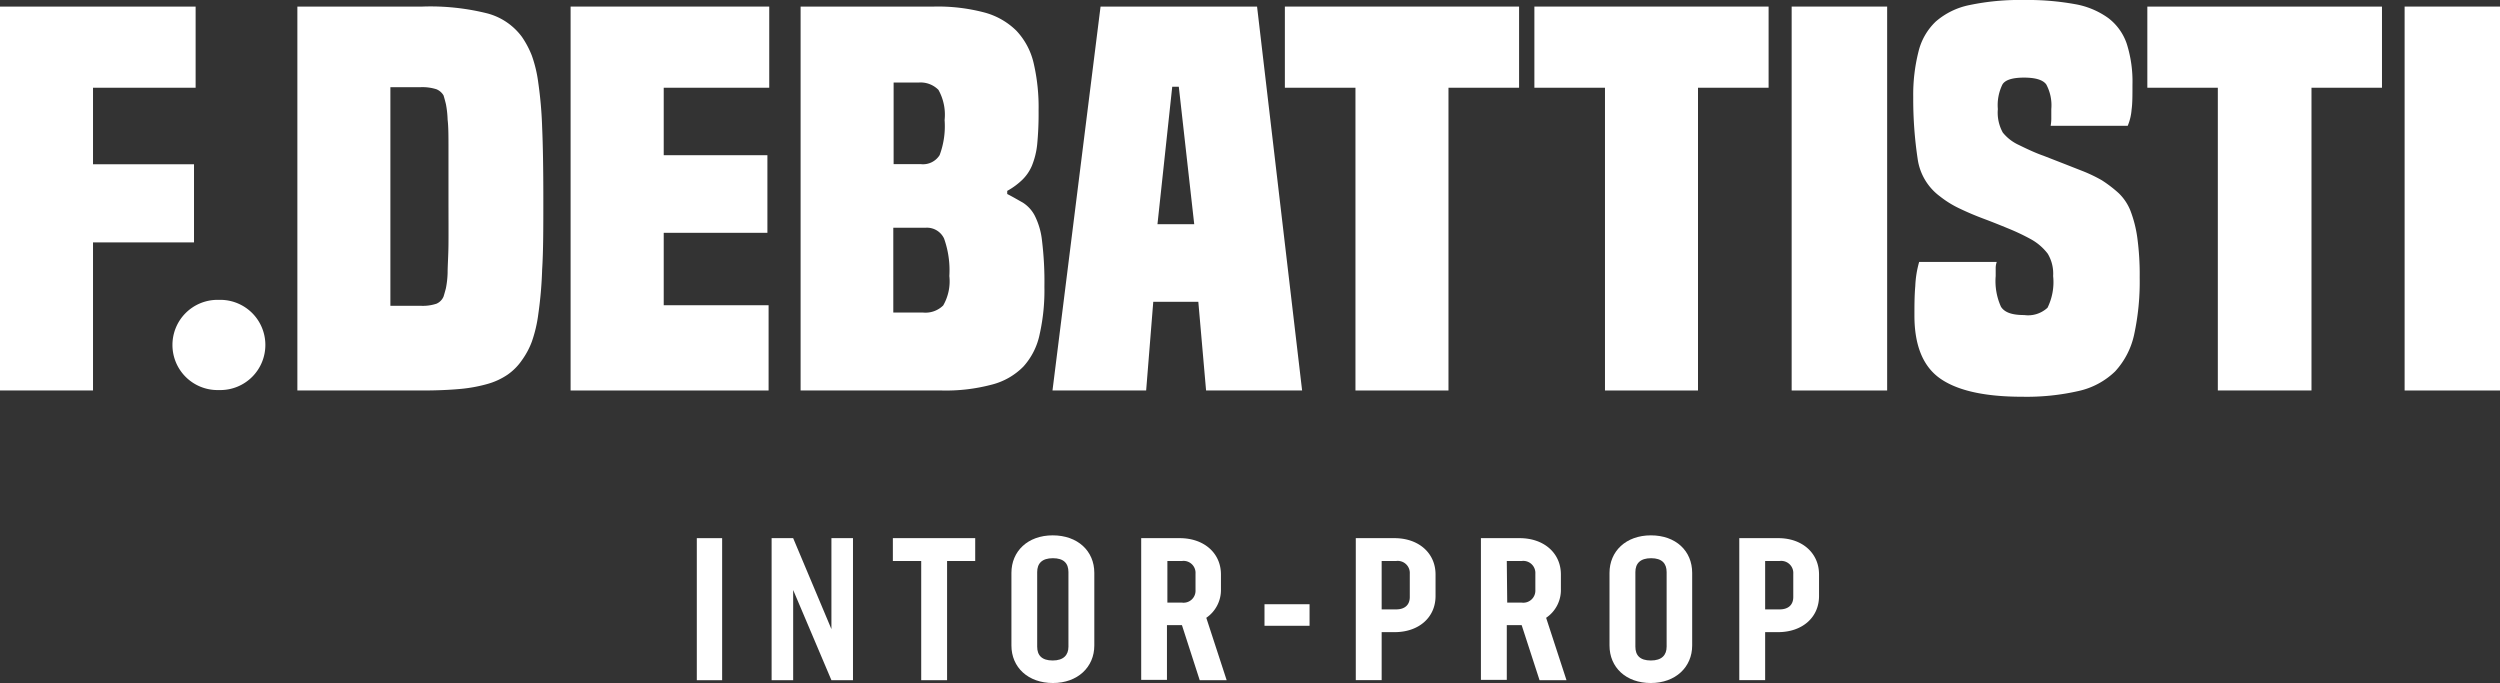 <svg xmlns="http://www.w3.org/2000/svg" viewBox="0 0 231.95 63.37"><rect x="0" y="0" width="231.95" height="63.37" fill="#333333" stroke="none"/><defs><style>.cls-1{fill:#fff;}</style></defs><g id="Layer_2" data-name="Layer 2"><g id="Layer_1-2" data-name="Layer 1"><path class="cls-1" d="M0,36.23V.61H18.15V8.14H8.63v7.1H18v7.25H8.63V36.23Z"></path><path class="cls-1" d="M16,32h0a4.18,4.18,0,0,1,4.18-4.18h.27A4.18,4.18,0,0,1,24.62,32h0a4.18,4.18,0,0,1-4.18,4.19h-.27A4.18,4.18,0,0,1,16,32Z"></path><path class="cls-1" d="M27.59,36.23V.61h11.6a21.69,21.69,0,0,1,6.05.64,5.84,5.84,0,0,1,3.19,2.18,8.58,8.58,0,0,1,.91,1.72,12,12,0,0,1,.6,2.52,37.12,37.12,0,0,1,.36,4.14q.11,2.53.11,6.59c0,2.69,0,4.9-.11,6.61a37.09,37.09,0,0,1-.36,4.16,12.54,12.54,0,0,1-.6,2.54,7.27,7.27,0,0,1-.91,1.7,5.26,5.26,0,0,1-1.32,1.34,6.35,6.35,0,0,1-1.87.87,13.89,13.89,0,0,1-2.58.47c-1,.09-2.15.14-3.47.14ZM39,28.37a4.07,4.07,0,0,0,1.49-.19,1.25,1.25,0,0,0,.66-.66c.07-.22.14-.47.22-.77a8.52,8.52,0,0,0,.16-1.44c0-.66.07-1.54.08-2.66s0-2.57,0-4.39,0-3.3,0-4.45,0-2.05-.08-2.71a9,9,0,0,0-.16-1.45c-.08-.32-.15-.58-.22-.8a1.37,1.37,0,0,0-.66-.57A4.31,4.31,0,0,0,39,8.09H36.22V28.37Z"></path><path class="cls-1" d="M52.94,36.23V.61H71.37V8.14H61.58V14.4H71.2v7.2H61.58v6.72h9.73v7.91Z"></path><path class="cls-1" d="M74.28,36.23V.61H86.65a16.86,16.86,0,0,1,4.65.54,6.67,6.67,0,0,1,3,1.7,6.52,6.52,0,0,1,1.6,3,18,18,0,0,1,.46,4.4,29.83,29.83,0,0,1-.13,3.15,7.17,7.17,0,0,1-.5,2,4,4,0,0,1-.91,1.31,6.63,6.63,0,0,1-1.37,1V18c.55.28,1,.55,1.45.8A3.17,3.17,0,0,1,96,20a6.74,6.74,0,0,1,.68,2.35,31.17,31.17,0,0,1,.22,4.26,18.55,18.55,0,0,1-.44,4.4,6.36,6.36,0,0,1-1.51,3A6.27,6.27,0,0,1,92,35.69a16.53,16.53,0,0,1-4.62.54Zm11.16-21a1.82,1.82,0,0,0,1.74-.84,7.66,7.66,0,0,0,.46-3.25,4.72,4.72,0,0,0-.57-2.8,2.32,2.32,0,0,0-1.85-.68H82.91v7.57ZM85.66,29a2.34,2.34,0,0,0,1.85-.66,4.48,4.48,0,0,0,.57-2.73,8.76,8.76,0,0,0-.49-3.48,1.75,1.75,0,0,0-1.71-1h-3V29Z"></path><path class="cls-1" d="M111.9,36.23,111.18,28H107l-.66,8.23H97.65L102.11.61h14.52l4.18,35.62ZM109.37,8.05h-.61L107.39,20.8h3.41Z"></path><path class="cls-1" d="M125.76,36.23V8.14h-6.55V.61h21.73V8.14h-6.55V36.23Z"></path><path class="cls-1" d="M148.91,36.23V8.14h-6.55V.61h21.73V8.14h-6.55V36.23Z"></path><path class="cls-1" d="M166.23,36.23V.61h8.86V36.23Z"></path><path class="cls-1" d="M190.26,11.67a4.11,4.11,0,0,0,.06-.64v-.91a4.09,4.09,0,0,0-.47-2.29c-.31-.42-1-.63-2.06-.63s-1.74.21-2,.63a4.34,4.34,0,0,0-.43,2.29,3.82,3.82,0,0,0,.46,2.18,4.11,4.11,0,0,0,1.51,1.16c.81.4,1.57.75,2.29,1l2,.78,1.73.68a13.85,13.85,0,0,1,1.65.8,11.77,11.77,0,0,1,1.57,1.2,4.63,4.63,0,0,1,1.1,1.65,11.25,11.25,0,0,1,.63,2.49,25.35,25.35,0,0,1,.22,3.69,23.12,23.12,0,0,1-.52,5.32,7.31,7.31,0,0,1-1.76,3.39,7.07,7.07,0,0,1-3.36,1.81,21.61,21.61,0,0,1-5.25.54q-5.17,0-7.59-1.67c-1.61-1.11-2.42-3.07-2.42-5.86,0-.91,0-1.82.08-2.75a9.49,9.49,0,0,1,.36-2.23h7.2a1.7,1.7,0,0,0-.1.61v.7a5.77,5.77,0,0,0,.49,2.85c.33.52,1,.77,2.15.77a2.65,2.65,0,0,0,2.17-.68,5.38,5.38,0,0,0,.52-2.94,3.59,3.59,0,0,0-.5-2.07,5,5,0,0,0-1.59-1.36,19.89,19.89,0,0,0-2.12-1c-.75-.31-1.5-.61-2.25-.89s-1.48-.59-2.17-.92a9.35,9.35,0,0,1-1.87-1.15,5.22,5.22,0,0,1-2.07-3.48A37.27,37.27,0,0,1,177.51,9,16.29,16.29,0,0,1,178,4.78,5.7,5.7,0,0,1,179.6,2,6.82,6.82,0,0,1,182.73.47,22.71,22.71,0,0,1,187.79,0a24.68,24.68,0,0,1,4.7.38,7.49,7.49,0,0,1,3.11,1.29,5,5,0,0,1,1.73,2.42,11.62,11.62,0,0,1,.52,3.77c0,1,0,1.74-.08,2.3a4.85,4.85,0,0,1-.36,1.51Z"></path><path class="cls-1" d="M205.77,36.23V8.14h-6.54V.61H221V8.14h-6.54V36.23Z"></path><path class="cls-1" d="M223.1,36.23V.61H232V36.23Z"></path><path class="cls-1" d="M64.65,49.93H67V63.11H64.65Z"></path><path class="cls-1" d="M79.14,49.93V63.11h-2l-3.55-8.37v8.37h-2V49.93h2l3.55,8.44V49.93Z"></path><path class="cls-1" d="M90.48,52.05H87.87V63.11h-2.4V52.05H82.84V49.93h7.64Z"></path><path class="cls-1" d="M93.84,59.89V53.15c0-2,1.51-3.48,3.83-3.48s3.86,1.45,3.86,3.48v6.74c0,2-1.54,3.48-3.84,3.48S93.84,61.92,93.84,59.89Zm5.29.08V53.08c0-.8-.42-1.29-1.44-1.29s-1.46.49-1.46,1.29V60c0,.8.43,1.28,1.44,1.28S99.13,60.77,99.13,60Z"></path><path class="cls-1" d="M111.31,63.11,109.66,58h-1.39v5.08h-2.39V49.93h3.58c2.24,0,3.82,1.38,3.82,3.37v1.38a3.13,3.13,0,0,1-1.36,2.64l1.89,5.79Zm-3-7.2h1.35a1.11,1.11,0,0,0,1.26-1.17V53.23a1.11,1.11,0,0,0-1.26-1.18h-1.35Z"></path><path class="cls-1" d="M117.32,56.06h4.18v2h-4.18Z"></path><path class="cls-1" d="M133.19,53.3v2c0,2-1.57,3.35-3.79,3.35h-1.21v4.45h-2.4V49.93h3.59C131.62,49.93,133.19,51.31,133.19,53.3Zm-2.39-.07a1.12,1.12,0,0,0-1.27-1.18h-1.34v4.49h1.34c.8,0,1.27-.41,1.27-1.15Z"></path><path class="cls-1" d="M142.84,63.11,141.18,58H139.8v5.08h-2.4V49.93H141c2.24,0,3.82,1.38,3.82,3.37v1.38a3.11,3.11,0,0,1-1.37,2.64l1.89,5.79Zm-3-7.2h1.34a1.12,1.12,0,0,0,1.27-1.17V53.23a1.12,1.12,0,0,0-1.27-1.18H139.8Z"></path><path class="cls-1" d="M149.33,59.89V53.15c0-2,1.52-3.48,3.84-3.48S157,51.12,157,53.15v6.74c0,2-1.54,3.48-3.84,3.48S149.33,61.92,149.33,59.89Zm5.3.08V53.08c0-.8-.43-1.29-1.44-1.29s-1.46.49-1.46,1.29V60c0,.8.42,1.28,1.44,1.28S154.63,60.77,154.63,60Z"></path><path class="cls-1" d="M168.77,53.3v2c0,2-1.57,3.35-3.8,3.35h-1.2v4.45h-2.4V49.93H165C167.2,49.93,168.77,51.31,168.77,53.3Zm-2.39-.07a1.12,1.12,0,0,0-1.27-1.18h-1.34v4.49h1.34c.8,0,1.27-.41,1.27-1.15Z"></path></g></g></svg>